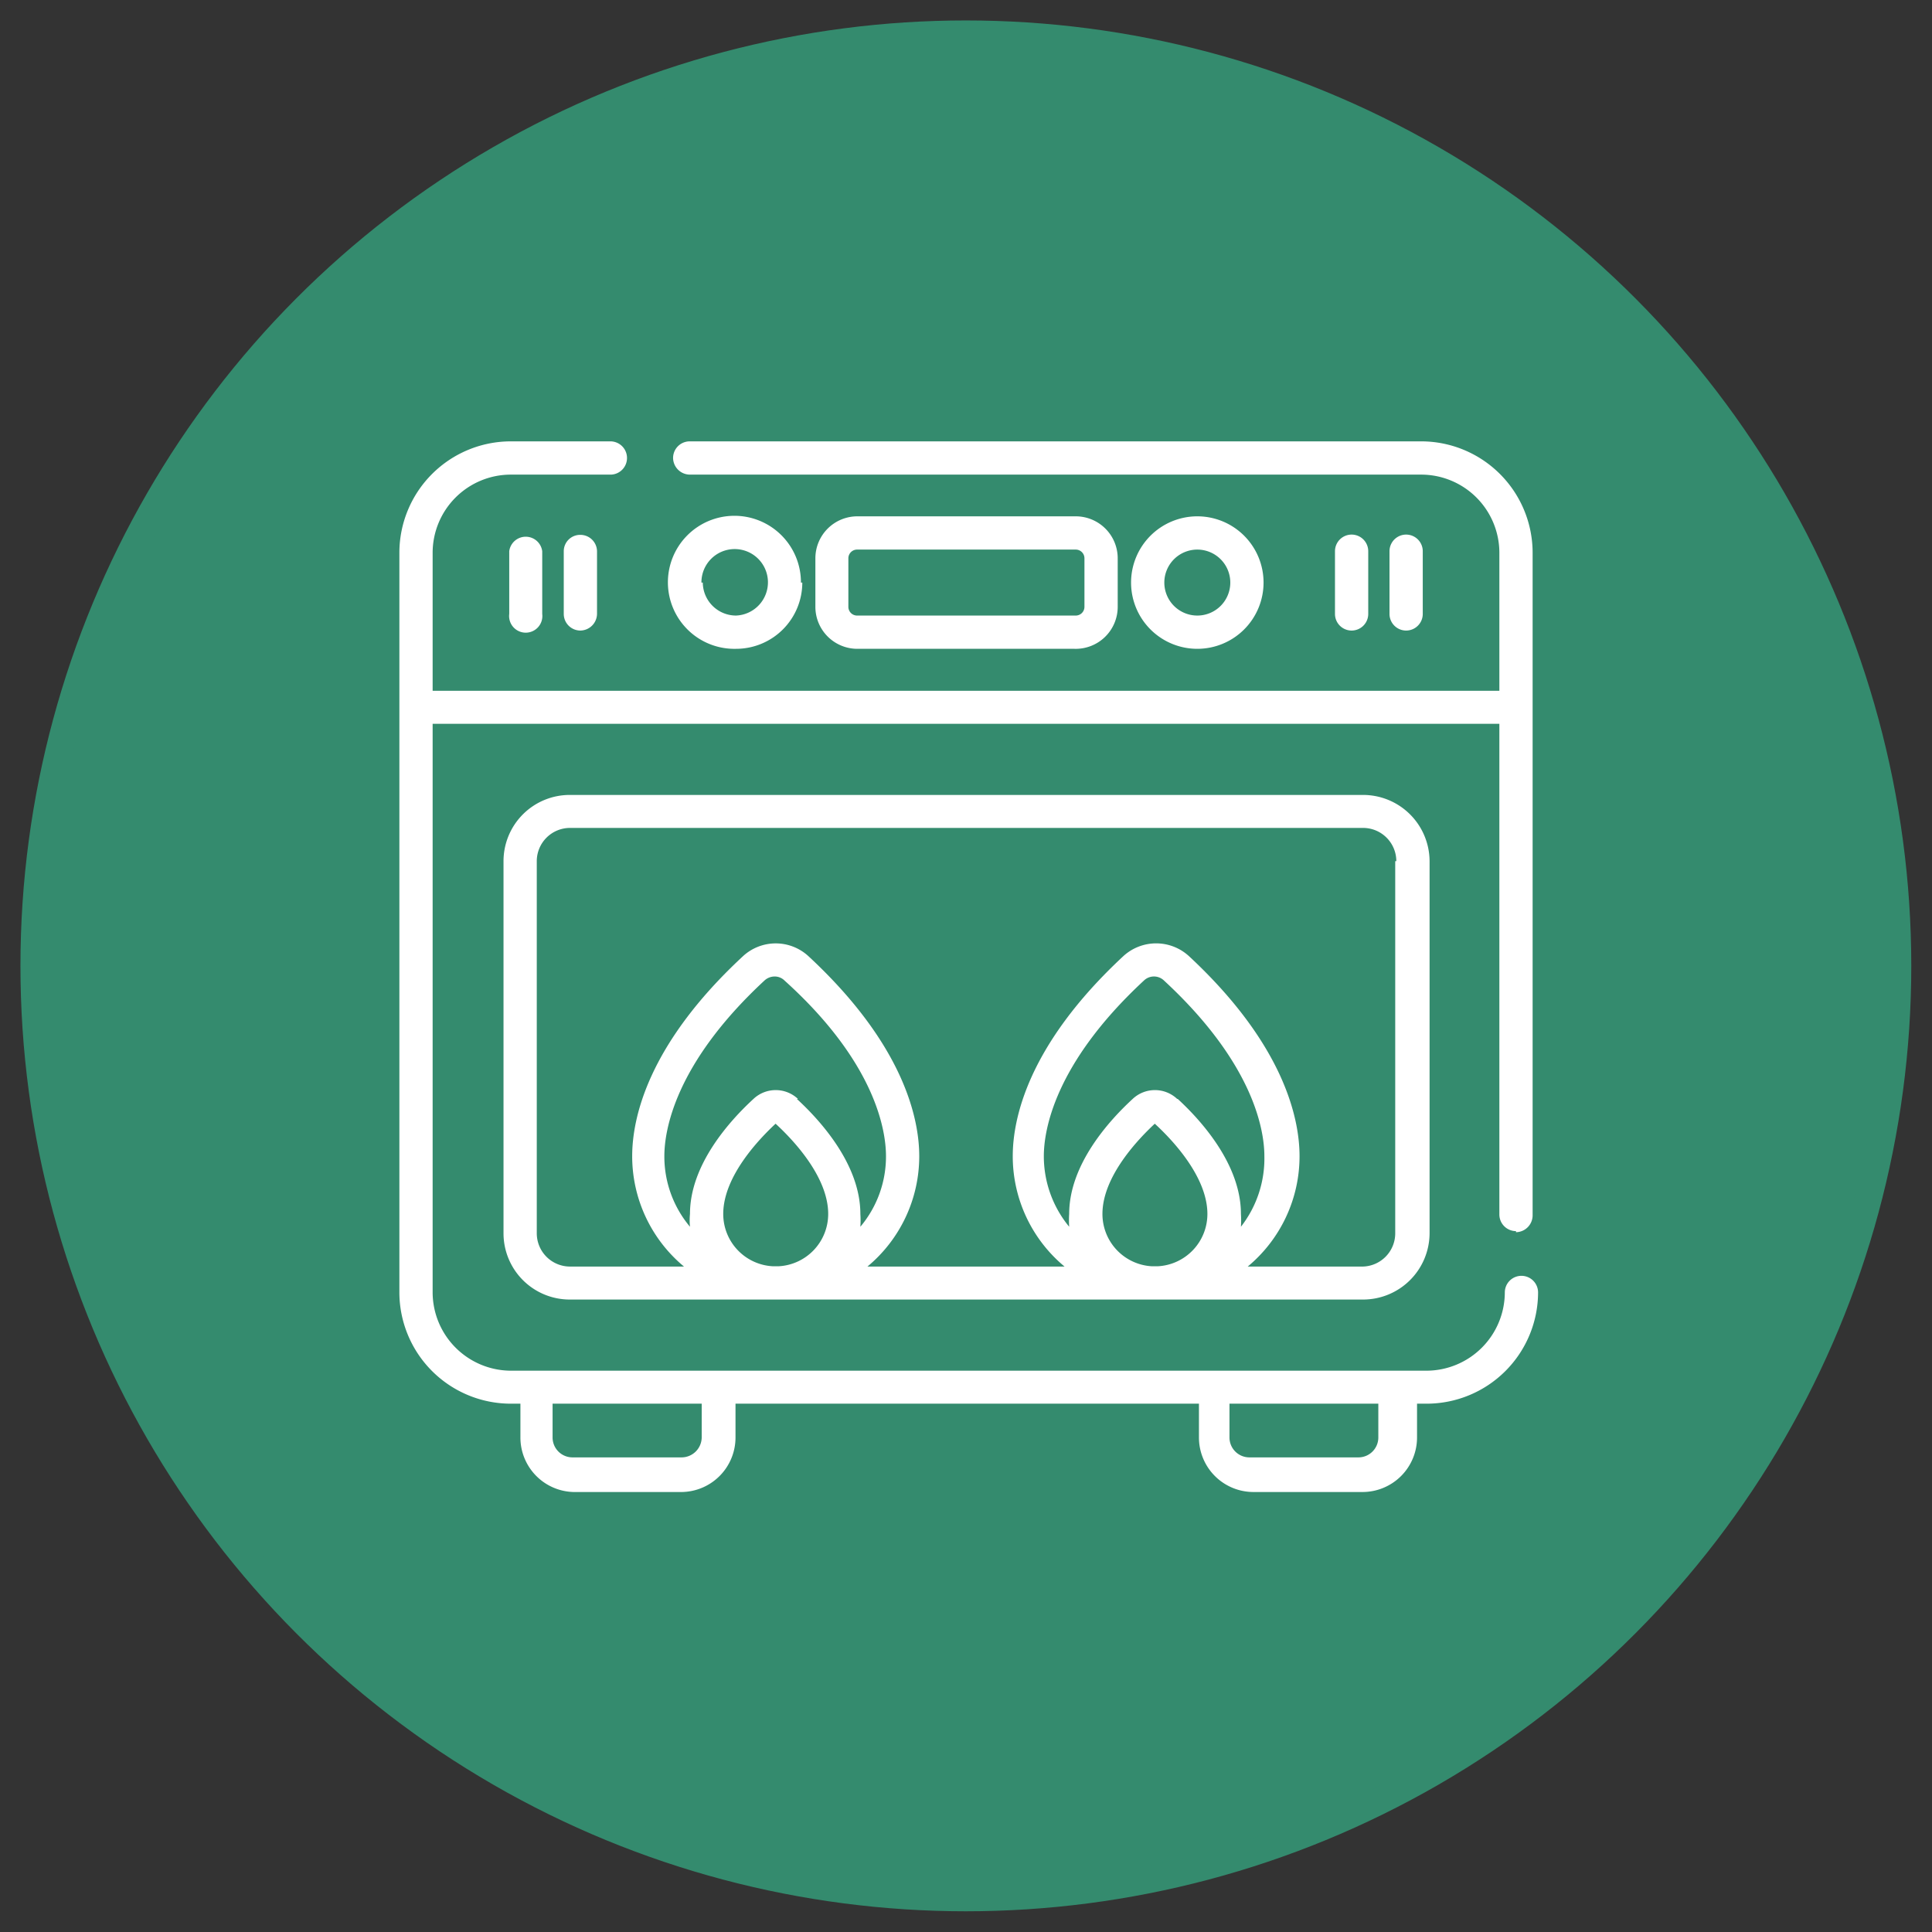<svg xmlns="http://www.w3.org/2000/svg" id="ba904a3a-6fe0-49ed-9c45-6c2eaab64182" data-name="Ebene 1" viewBox="0 0 70.87 70.87"><rect x="0" y="0" width="70.87" height="70.87" fill="#333333" stroke="none"/><title>_</title><circle cx="35.43" cy="35.43" r="34.18" style="fill:#348b6e;stroke:#348b6e;stroke-miterlimit:10"></circle><path d="M20.3,51.49h5.44v1.24a.74.74,0,0,1-.74.73H21a.73.73,0,0,1-.73-.73V51.49Zm24.83,0h5.43v1.24a.73.73,0,0,1-.73.73h-4a.73.73,0,0,1-.73-.73V51.49ZM55.61,45.2a.62.62,0,0,0,.61-.61V20.27a4.09,4.09,0,0,0-4.09-4.08H25.3a.61.61,0,0,0-.61.61.62.62,0,0,0,.61.61H52.13A2.87,2.87,0,0,1,55,20.27v5.07H15.87V20.27a2.87,2.87,0,0,1,2.87-2.86h3.68A.61.61,0,0,0,23,16.8a.61.61,0,0,0-.61-.61H18.74a4.09,4.09,0,0,0-4.09,4.08V47.41a4.09,4.09,0,0,0,4.09,4.08h.35v1.24a2,2,0,0,0,1.94,2h4a2,2,0,0,0,1.95-2V51.49h17v1.24a2,2,0,0,0,2,2h4a2,2,0,0,0,2-2V51.49h.35a4.09,4.09,0,0,0,4.09-4.08.61.61,0,0,0-.61-.61.61.61,0,0,0-.61.61,2.88,2.88,0,0,1-2.87,2.87H18.74a2.88,2.88,0,0,1-2.87-2.87V26.55H55v18a.61.61,0,0,0,.61.61Z" style="fill:#fff"></path><path d="M20.68,20.22v2.3a.61.61,0,0,0,.61.61.62.62,0,0,0,.61-.61v-2.3a.61.61,0,0,0-.61-.6.6.6,0,0,0-.61.6Z" style="fill:#fff"></path><path d="M50.19,22.52v-2.3a.61.61,0,0,0-1.22,0v2.3a.61.61,0,0,0,1.22,0Z" style="fill:#fff"></path><path d="M51.18,31.59V45.24A1.22,1.22,0,0,1,50,46.46H45.77a5.26,5.26,0,0,0,1.9-4.05c0-1.33-.53-4.06-4.06-7.34a1.78,1.78,0,0,0-2.4,0c-3.53,3.28-4.06,6-4.06,7.34a5.26,5.26,0,0,0,1.9,4.05H31.82a5.26,5.26,0,0,0,1.9-4.05c0-1.33-.53-4.06-4.07-7.34a1.77,1.77,0,0,0-2.39,0c-3.54,3.28-4.07,6-4.07,7.34a5.26,5.26,0,0,0,1.9,4.05H20.91a1.22,1.22,0,0,1-1.22-1.22V31.59a1.22,1.22,0,0,1,1.22-1.22H50a1.22,1.22,0,0,1,1.22,1.22Zm-8,8.72a1.19,1.19,0,0,0-1.63,0c-.87.8-2.33,2.41-2.33,4.22a3.59,3.59,0,0,0,0,.47,4.06,4.06,0,0,1-.93-2.59c0-.91.36-3.37,3.67-6.44a.53.53,0,0,1,.74,0c3.32,3.07,3.68,5.53,3.68,6.44A4.07,4.07,0,0,1,45.52,45a3.59,3.59,0,0,0,0-.47c0-1.81-1.45-3.42-2.32-4.22Zm-.72,6.14h-.2a1.92,1.92,0,0,1-1.82-1.92c0-1.39,1.34-2.77,1.92-3.31.59.54,1.93,1.92,1.93,3.31a1.92,1.92,0,0,1-1.83,1.92ZM29.27,40.31a1.19,1.19,0,0,0-1.63,0h0c-.87.8-2.33,2.41-2.33,4.22a2.42,2.42,0,0,0,0,.47,4,4,0,0,1-.94-2.59c0-.91.36-3.37,3.67-6.44a.55.55,0,0,1,.37-.15.51.51,0,0,1,.37.15C32.14,39,32.5,41.5,32.5,42.41A4,4,0,0,1,31.56,45a3.57,3.57,0,0,0,0-.47c0-1.81-1.46-3.42-2.33-4.22Zm-.72,6.14h-.19a1.92,1.92,0,0,1-1.83-1.92c0-1.39,1.34-2.77,1.92-3.31.59.54,1.93,1.92,1.93,3.31a1.92,1.92,0,0,1-1.83,1.92ZM20.91,29.16a2.43,2.43,0,0,0-2.44,2.43V45.24a2.43,2.43,0,0,0,2.44,2.43H50a2.44,2.44,0,0,0,2.44-2.43V31.59A2.44,2.44,0,0,0,50,29.16Z" style="fill:#fff"></path><path d="M42.71,21.37a1.21,1.21,0,1,1,1.21,1.21,1.21,1.21,0,0,1-1.21-1.21Zm3.64,0a2.43,2.43,0,1,0-2.43,2.43,2.43,2.43,0,0,0,2.43-2.43Z" style="fill:#fff"></path><path d="M52.19,22.52v-2.3a.61.61,0,0,0-1.22,0v2.3a.61.61,0,0,0,1.22,0Z" style="fill:#fff"></path><path d="M18.68,20.22v2.3a.61.61,0,1,0,1.21,0v-2.3a.61.61,0,0,0-1.21,0Z" style="fill:#fff"></path><path d="M25.73,21.37A1.22,1.22,0,1,1,27,22.58a1.22,1.22,0,0,1-1.22-1.21Zm3.65,0A2.44,2.44,0,1,0,27,23.8a2.43,2.43,0,0,0,2.43-2.43Z" style="fill:#fff"></path><path d="M31.12,22.26V20.48a.32.32,0,0,1,.33-.32h8a.32.32,0,0,1,.33.32v1.78a.32.32,0,0,1-.33.32h-8a.32.32,0,0,1-.33-.32Zm8.3,1.54h0A1.54,1.54,0,0,0,41,22.26V20.48a1.54,1.54,0,0,0-1.54-1.54h-8a1.54,1.54,0,0,0-1.55,1.54v1.78a1.54,1.54,0,0,0,1.55,1.54Z" style="fill:#fff"></path></svg>